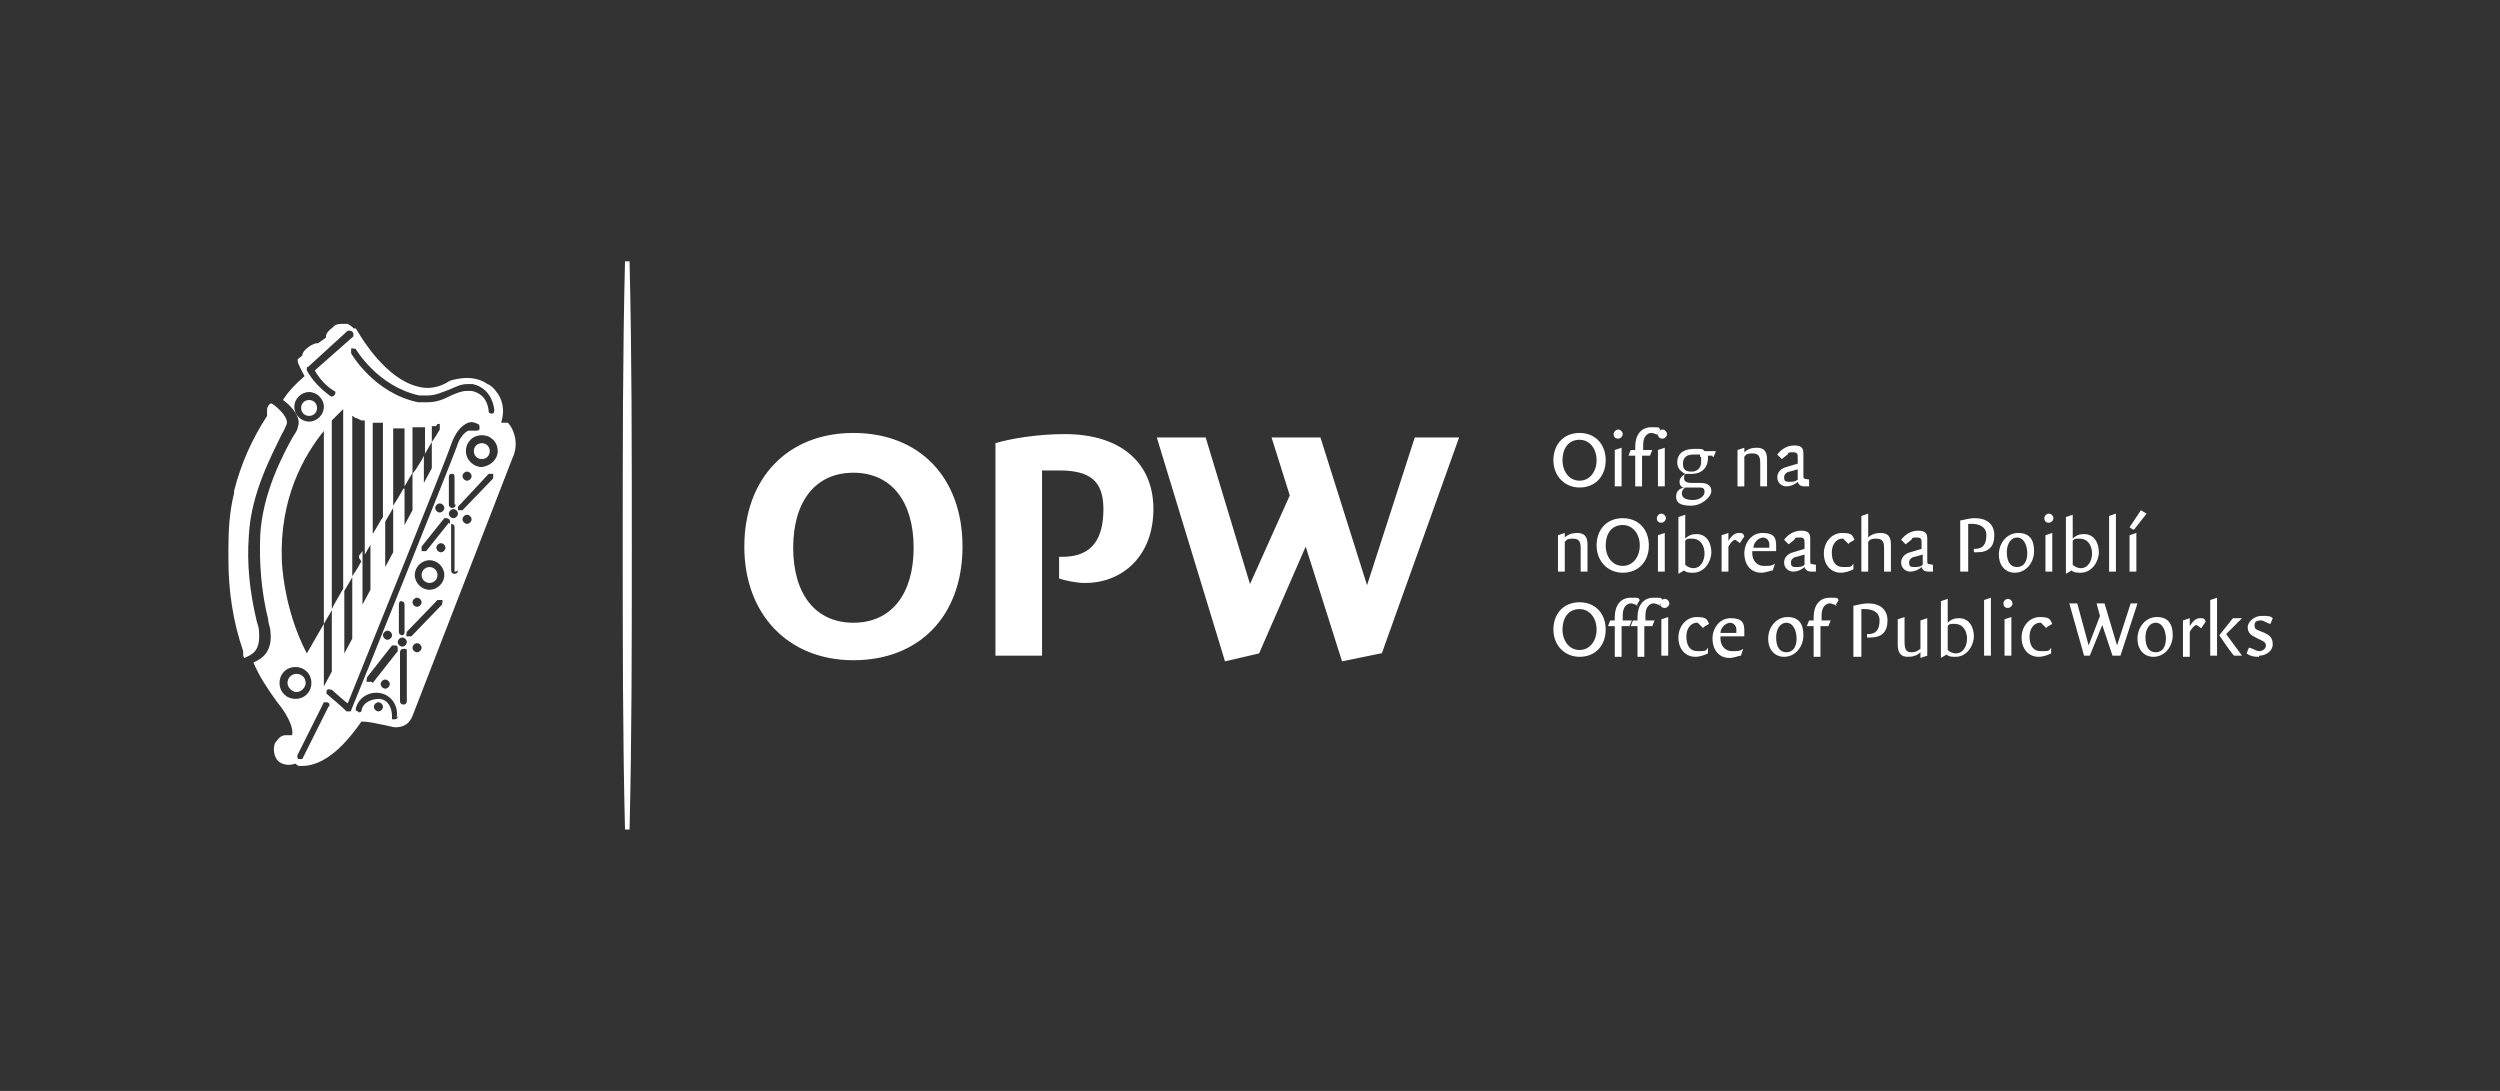 <svg xmlns="http://www.w3.org/2000/svg" id="Layer_1" viewBox="0 0 220 96"><rect x="0" y="0" width="220" height="96" fill="#333333" stroke="none"/><defs><style>.st0{fill:#fff}</style></defs><path d="M55 23c-.2 8.1-.2 16.4-.2 25s0 16.9.2 25h.4c.2-8.1.2-16.4.2-25s0-16.9-.2-25zM27.2 36.6c.4 0 .7-.3.7-.7s-.3-.7-.7-.7-.7.3-.7.7.3.7.7.7M26.1 59.3c-.5 0-.8.4-.8.8s.4.8.8.8.8-.4.8-.8c0-.5-.4-.8-.8-.8M21.4 57.3v.3s0 .2.1.3c.7-.3 1.4-.6 1.3-2.2 0-.4-.1-.7-.2-1-.6-2.5-.9-5-.7-7.6.2-3.8 2.1-7.2 2.9-8.9.2-.3.3-.6.4-.8.3-.6-.8-1.6-1.3-1.9-.2 0-.4.3-.4.6v.5c-1.3 2-2.3 4.2-2.9 6.6v.2c-.4 1.6-.5 3.2-.5 4.9v.9c0 2.8.4 5.5 1.3 8.1M42.4 39c-.4 0-.7.3-.7.7s.3.7.7.7.7-.3.7-.7-.3-.7-.7-.7" class="st0"></path><circle cx="37.8" cy="50.6" r=".7" class="st0"></circle><path d="M44.1 37.2c.4-1.3 0-2.2-.4-2.7-.2-.3-.5-.6-.8-.7-1.4-1-3.2-.3-3.3-.3-.9.6-1.9.8-2.9.5-2.7-.7-4.8-4.1-5.2-4.8l-.2-.3h-.2c0-.1-.5-.4-.5-.4h-.4c-.3 0-.7 0-.9.3-.3.2-.7.6-.6.9l-.7.5c-.3 0-.5.1-.8.3s-.6.5-.6.8l-.4.3v.2c0 .2.4.9.6 1.3-.7.6-1.4 1.3-1.9 2.1.6.4 1.7 1.5 1.3 2.4 0 .2-.2.5-.4.8-.9 1.6-2.7 5-2.9 8.7-.1 2.5.1 5 .7 7.4 0 .4.2.7.2 1.1.2 1.8-.8 2.4-1.5 2.7.5 1.2 1.3 2.4 2.1 3.5.6.7 1.5 2.1 1.3 2.9h-.6c-.4 0-.7.4-.9.7-.2.5-.1 1.2.3 1.6.4.3.9.4 1.5.2 0 0 .2.2.3.2h.3c1.2 0 3-.7 5.2-3.9.8 0 1.4.2 2 .3l.9.2c.4 0 1.2 0 1.6-1l8.8-22.7c.5-1 .3-2.3-.4-3.1zm-12.8-6.5s1.9 3.3 5.6 4.1h.7c.8 0 1.3-.3 1.9-.5.5-.2 1-.5 1.6-.5h.5c1.8.4 1.9 2.3 1.9 2.3s0 .3-.2.3c0 0-.3 0-.3-.2 0 0 0-1.5-1.5-1.8h-.4c-.5 0-.9.2-1.4.4-.6.3-1.2.6-2.1.6h-.8c-3.9-.8-5.9-4.3-5.9-4.3v-.4c0-.1.3 0 .4 0m6.7 8.2v-1.4h.4c0-.2.2-.2.3-.2v.5l-.3.5zm0 0v2.3l-.7 1.3v-2.4zM35.5 43l-.4.7-.5.8v4.1l-.7 1.3v-4l.7-1.2v-7h1v5.1l.7-1.2v-4h1.1v2.3l-.3.6-.5.8-.3.4v3.2l-.7 1.3v-3.4.2Zm-3.7 6.4-.4.7-.4.6V36.6c.1 0 .2.2.4.2l.4.2h.3v11.8l.7-1.2V37.2h.9v8.3l-.2.3-.4.7-.5.8v4.6l-.7 1.3v-4.7l-.3.4v.2Zm-2.6 4.3V37l.3-.3.4-.4.3-.3v15.8l-.4.7-.4.7-.2.4Zm0 0v5.4l-.7 1.3v-5.5zm1.1-1.7.7-1.2v5.4l-.7 1.3zm-3.2-19.7 3.5-3.2h.2c.1 0 .3.1.3.3v.2l-3.4 3c.4.7 1 1.4 1.7 1.8.1 0 .2.2 0 .4 0 0-.2.2-.4 0-.8-.6-1.5-1.3-2-2.2v-.3Zm.1 2.2c.7 0 1.3.6 1.3 1.3s-.6 1.3-1.3 1.3-1.3-.6-1.3-1.3.6-1.3 1.3-1.3m1.3 3.3v17.1L27 57.5c-2.1-4-2.2-8.2-2.2-8.2-.2-5.4 1.9-9.2 3.8-11.5Zm-3.9 22.3c0-.8.6-1.4 1.4-1.4s1.4.6 1.4 1.4-.6 1.4-1.4 1.4-1.4-.6-1.4-1.4m4.3 2.1-2.3 4.6h-.3c-.1 0-.2-.2-.1-.4l2.3-4.6h.2c.1 0 .3 0 .3.3Zm2.1.2s-.1.2-.2.2h-.3s-.4-.4-1.7-1.5c-.1 0-.1-.3 0-.4s.3 0 .4 0c.7.6 1.1 1 1.4 1.2 1.2-3 8.7-21.5 9.1-22.8.4-1.1.9-1.6 1.3-1.8.3-.2.7-.2 1 0 .2 0 .2.2.2.4s-.2.2-.4.2h-.6c-.4.2-.8.7-1 1.4-.5 1.4-8.9 22.3-9.3 23.2h.1Zm10.1-20.9c.2 0 .4.2.4.4s-.2.4-.4.4-.4-.2-.4-.4.2-.4.4-.4m-1 2.9s0 .3-.3.3c0 0-.3 0-.3-.3V42s0-.3.2-.3.3 0 .3.3v2.4Zm-1 .3c0 .2-.2.4-.4.4s-.4-.2-.4-.4.2-.4.4-.4.4.2.4.4m-2.4 7.9c.2 0 .4.2.4.4s-.2.4-.4.4-.4-.2-.4-.4.2-.4.4-.4m-4 7.4h-.4c-.1 0 0-.3 0-.4l2.2-2.8h.2c.2 0 .3 0 .3.3v.2l-2.2 2.8Zm1.6.2c0 .2-.2.4-.4.4s-.4-.2-.4-.4.2-.4.4-.4.4.2.4.4m-.6-4.3c0-.2.2-.4.4-.4s.4.2.4.4-.2.4-.4.4-.4-.2-.4-.4m-.4 6.7c-.2 0-.4-.2-.4-.4s.2-.4.4-.4.4.2.4.4-.2.4-.4.4m1.7.5s0 .2-.3.2-.2 0-.2-.2c0-.8-.3-1.5-1.1-1.6-.7 0-1.5.3-1.6 1.1 0 0-.2.2-.3 0 0 0-.2 0-.2-.2.2-1 1.2-1.6 2.2-1.4s1.6 1.2 1.4 2.2V63Zm.3-10.2s.3 0 .3.3v2.4s0 .3-.2.3c0 0-.3 0-.3-.3v-2.4s0-.3.2-.3m-.3 3.6c0-.2.2-.4.4-.4s.4.2.4.4-.2.4-.4.4-.4-.2-.4-.4m.8 5.2s0 .3-.3.3c0 0-.3 0-.3-.3v-4.3s0-.3.3-.3.3 0 .3.3zm.9-4.3c-.2 0-.4-.2-.4-.4s.2-.4.4-.4.4.2.4.4-.2.4-.4.4m2.2-4.2L36.2 56h-.4c-.1 0 0-.3 0-.4l2.7-2.8h.4c.1 0 0 .3 0 .4m-1.1-1.3c-.7 0-1.3-.6-1.3-1.3s.6-1.3 1.3-1.3 1.3.6 1.3 1.3-.6 1.3-1.3 1.3m1-3.3c-.2 0-.4-.2-.4-.4s.2-.4.4-.4.4.2.4.4-.2.4-.4.4m.7-2.6-2 2.5h-.4v-.4l2-2.5h.2s.3 0 .3.3v.2Zm0-.8c0-.2.2-.4.4-.4s.4.2.4.4-.2.4-.4.4-.4-.2-.4-.4m.8 5s0 .3-.3.3c0 0-.3 0-.3-.3v-4.1s.3 0 .3.3v3.9h.1Zm.8-4.1c-.2 0-.4-.2-.4-.4s.2-.4.4-.4.4.2.4.4-.2.4-.4.4m2.3-4-2.7 2.8h-.4v-.3l2.7-2.9h.4v.3Zm-1-1c-.7 0-1.4-.6-1.4-1.4s.6-1.4 1.4-1.4 1.4.6 1.4 1.4c0 .7-.6 1.3-1.4 1.4M75.1 58.1c-5.7 0-9.6-4-9.6-10s3.8-10 9.6-10 9.6 3.9 9.6 10-3.8 10-9.6 10m0-16.5c-3.4 0-5.3 2.6-5.3 6.6s1.9 6.6 5.3 6.6 5.3-2.6 5.3-6.6-1.9-6.6-5.3-6.6M95.4 51.3c-.6 0-1.7-.2-2.2-.4V49h.3c2.7 0 3.6-1.7 3.6-4.2s-1.2-3.4-3.9-3.4h-1.5v16.3h-4.1V39c1.3-.4 3.7-.8 6.1-.8 4.9 0 7.8 2.5 7.8 6.6s-2.7 6.5-6 6.5zM121.5 57.5l-3.4.7-3.2-10.1-4.1 9.4-3 .7-6-19.7h4.3l3.9 12.9 3.5-7.8-1.6-5.1h4.3l4.1 13 4.2-13h3.9l-6.8 19zM139 42.9c-1.3 0-2.3-1-2.3-2.4s.9-2.4 2.3-2.4 2.3 1 2.3 2.4-.9 2.4-2.3 2.4m0-4.2c-1 0-1.5.8-1.5 1.8s.6 1.8 1.5 1.8 1.5-.8 1.5-1.8-.6-1.8-1.5-1.8M142.4 38.6c-.3 0-.4-.2-.4-.4s.2-.4.4-.4.4.2.4.4-.2.4-.4.4m-.3 4.2v-3.2l.6-.2v3.4zM146 38.3l-.6-.2h-.1c-.3 0-.7.3-.7 1v.5h.8l-.2.5h-.7v2.7h-.6v-2.7h-.6l.2-.5h.4v-.3c0-1 .5-1.7 1.4-1.7s.6 0 .8.2l-.3.5z" class="st0"></path><path d="M146.3 38.6c-.3 0-.4-.2-.4-.4s.2-.4.4-.4.4.2.4.4-.2.4-.4.4m-.4 4.2v-3.2l.6-.2v3.4zM150.7 40.1h-.4v.2c0 .9-.6 1.4-1.4 1.4h-.5c-.2 0-.2.2-.2.4 0 .3.3.4.7.4h.8c.5 0 .9.2.9.7s-.8 1.3-1.8 1.3-1.3-.3-1.3-.8.3-.7.7-.8c-.3 0-.4-.3-.4-.5 0-.3.2-.5.5-.7-.4-.2-.7-.5-.7-1 0-.9.7-1.2 1.5-1.2s.7 0 .9.2h1l-.2.5h-.1Zm-1.4 2.8h-1s-.3.2-.3.5c0 .5.5.6 1 .6s1-.3 1-.7-.2-.4-.6-.4Zm.3-2.9h-.6c-.5 0-.9.2-.9.8s.3.7.8.7.8-.4.8-.8v-.5h-.1ZM154.9 42.8v-2c0-.6-.1-.9-.7-.9s-.6.2-.7.3v2.6h-.6v-3.2l.6-.2v.4c.3-.3.7-.4 1.1-.4.6 0 .9.3.9 1v2.4zM159.2 42.8h-.4c-.1 0-.5 0-.6-.4-.2.2-.6.4-1 .4s-.8-.3-.8-.8.4-.8.8-.9l1-.3v-.5c0-.3 0-.5-.4-.5s-.4 0-.5.2l-.5.4-.4-.4c.3-.4.8-.8 1.5-.8s.8.3.8.7v1.9c0 .4 0 .3.5.4v.4Zm-1-1.5-.7.2c-.2 0-.5.2-.5.5s.1.4.4.4.6 0 .8-.2zM139.1 50.3v-2c0-.6-.1-.9-.7-.9s-.6.2-.7.3v2.6h-.6v-3.2l.6-.2v.4c.3-.3.7-.4 1.1-.4.6 0 .9.3.9 1v2.4zM142.8 50.4c-1.3 0-2.3-1-2.3-2.4s.9-2.4 2.3-2.4 2.3 1 2.3 2.4-.9 2.4-2.3 2.4m0-4.2c-1 0-1.5.8-1.5 1.8s.6 1.8 1.5 1.8 1.5-.8 1.5-1.8-.6-1.8-1.5-1.8M146.2 46c-.3 0-.4-.2-.4-.4s.2-.4.4-.4.4.2.4.4-.2.4-.4.4m-.3 4.3v-3.2l.6-.2v3.4zM149 50.4c-.3 0-.6 0-.8-.2l-.5.3v-5l.6-.2v2.1c.3-.3.6-.4 1-.4.9 0 1.3.8 1.3 1.6s-.6 1.8-1.6 1.8m-.2-3c-.2 0-.4 0-.5.2v2.1c.2.2.5.3.7.3.7 0 1-.7 1-1.3s-.3-1.3-1.1-1.3ZM153 47.7l-.3-.2c-.2 0-.5.4-.6.6v2.2h-.6v-3.2l.6-.2v.7c.3-.5.6-.7.9-.7s.4 0 .5.3l-.4.6ZM156.3 48.5h-2.1v.2c0 .6.4 1.1 1 1.1s.7 0 1-.2l-.2.6c-.2 0-.6.2-1 .2-1 0-1.5-.8-1.5-1.7s.6-1.8 1.6-1.8 1.2.4 1.2 1.1zm-1.1-1.2c-.5 0-.9.5-.9.9h1.4v-.3c0-.3-.2-.6-.6-.6zM159.8 50.3h-.4c-.1 0-.5 0-.6-.4-.2.2-.6.4-1 .4s-.8-.3-.8-.8.4-.8.8-.9l1-.3v-.5c0-.3 0-.5-.4-.5s-.4 0-.5.2l-.5.4-.4-.4c.3-.4.8-.8 1.5-.8s.8.3.8.7v1.9c0 .4 0 .3.5.4v.4Zm-1-1.5-.7.2c-.2 0-.5.2-.5.5s.1.4.4.4.6 0 .8-.2zM162.7 47.9l-.5-.5h-.1c-.4 0-.9.4-.9 1.2s.3 1.3 1 1.3.7 0 .9-.3v.5c-.4.2-.8.3-1.1.3-.9 0-1.5-.7-1.5-1.7s.7-1.8 1.6-1.8.9.2 1.1.6l-.5.3ZM165.8 50.3v-2c0-.6-.1-.9-.7-.9s-.6.2-.7.3v2.6h-.6v-4.9l.6-.2v2.1c.3-.3.7-.4 1.1-.4.6 0 .9.3.9 1v2.4zM170.1 50.3h-.4c-.1 0-.5 0-.6-.4-.2.2-.6.4-1 .4s-.8-.3-.8-.8.4-.8.8-.9l1-.3v-.5c0-.3 0-.5-.4-.5s-.4 0-.5.2l-.5.4-.4-.4c.3-.4.8-.8 1.5-.8s.8.3.8.7v1.9c0 .4 0 .3.5.4v.4Zm-.9-1.5-.7.2c-.2 0-.5.2-.5.5s.1.4.4.4.6 0 .8-.2zM174.1 48.6h-.4v-.3h.1c.7 0 1-.4 1-1.2s-.7-1-1.3-1h-.3v4.2h-.7v-4.5c.2 0 .7-.2 1.3-.2 1 0 1.7.5 1.7 1.5s-.5 1.5-1.5 1.5ZM177.3 50.4c-.8 0-1.4-.6-1.4-1.6s.7-1.9 1.7-1.9 1.4.6 1.4 1.6-.7 1.9-1.7 1.9m.2-3.1c-.5 0-.9.5-.9 1.3s.3 1.3.9 1.3.9-.5.9-1.2-.3-1.4-.9-1.4M180.3 46c-.3 0-.4-.2-.4-.4s.2-.4.4-.4.4.2.4.4-.2.4-.4.4m-.3 4.3v-3.2l.6-.2v3.4zM183.1 50.4c-.3 0-.6 0-.8-.2l-.5.3v-5l.6-.2v2.1c.3-.3.6-.4 1-.4.9 0 1.3.8 1.3 1.6s-.6 1.8-1.6 1.8m-.2-3c-.2 0-.4 0-.5.2v2.1c.2.2.5.3.7.3.7 0 1-.7 1-1.3s-.3-1.3-1.1-1.3ZM185.6 50.3v-4.9l.6-.2v5.1zM187.4 50.3v-3.2l.6-.2v3.4zm.3-3.7-.3-.2 1-1.5.5.3-1.1 1.4ZM139 57.8c-1.3 0-2.3-1-2.3-2.4s.9-2.4 2.3-2.4 2.3 1 2.3 2.4-.9 2.4-2.3 2.4m0-4.2c-1 0-1.5.8-1.5 1.8s.6 1.8 1.5 1.8 1.5-.8 1.5-1.8-.6-1.8-1.5-1.8M144.2 53.3l-.6-.2h-.1c-.3 0-.7.3-.7 1v.5h.8l-.2.5h-.7v2.7h-.6v-2.7h-.6l.2-.5h.4v-.3c0-1 .5-1.7 1.4-1.7s.6 0 .8.2l-.3.5z" class="st0"></path><path d="m146.2 53.3-.6-.2h-.1c-.3 0-.7.3-.7 1v.5h.8l-.2.5h-.7v2.7h-.6v-2.7h-.6l.2-.5h.4v-.3c0-1 .5-1.7 1.4-1.7s.6 0 .8.2l-.3.5z" class="st0"></path><path d="M146.5 53.5c-.3 0-.4-.2-.4-.4s.2-.4.4-.4.4.2.4.4-.2.4-.4.4m-.3 4.2v-3.2l.6-.2v3.4zM149.9 55.3l-.5-.5h-.1c-.4 0-.9.4-.9 1.2s.3 1.3 1 1.3.7 0 .9-.3v.5c-.4.2-.8.3-1.1.3-.9 0-1.5-.7-1.5-1.7s.7-1.8 1.6-1.8.9.2 1.1.6l-.5.3ZM153.5 56h-2.1v.2c0 .6.4 1.1 1 1.1s.7 0 1-.2l-.2.6c-.2 0-.6.2-1 .2-1 0-1.5-.8-1.5-1.7s.6-1.8 1.6-1.8 1.2.4 1.2 1.1zm-1.2-1.2c-.5 0-.9.5-.9.9h1.4v-.3c0-.3-.2-.6-.6-.6zM157 57.8c-.8 0-1.4-.6-1.4-1.6s.7-1.9 1.7-1.9 1.4.6 1.4 1.6-.7 1.9-1.7 1.9m.2-3c-.5 0-.9.5-.9 1.3s.3 1.3.9 1.3.9-.5.9-1.2-.3-1.4-.9-1.4M161.7 53.3l-.6-.2h-.1c-.3 0-.7.3-.7 1v.5h.8l-.2.5h-.7v2.7h-.6v-2.7h-.6l.2-.5h.4v-.3c0-1 .5-1.7 1.4-1.7s.6 0 .8.2l-.3.5zM164.7 56.1h-.4v-.3h.1c.7 0 1-.4 1-1.2s-.7-1-1.3-1h-.3v4.2h-.7v-4.5c.2 0 .7-.2 1.3-.2 1 0 1.7.5 1.7 1.5s-.5 1.5-1.5 1.5ZM169 57.9v-.5c-.3.3-.7.4-1.1.4-.6 0-.9-.3-.9-1.1v-2.2l.6-.2v2.1c0 .7.1 1 .6 1s.6-.2.8-.3v-2.5l.6-.2v3.3zM172.1 57.8c-.3 0-.6 0-.8-.2l-.5.3v-5l.6-.2v2.1c.3-.3.6-.4 1-.4.9 0 1.3.8 1.3 1.6s-.6 1.8-1.6 1.8m-.2-2.9c-.2 0-.4 0-.5.2v2.1c.2.2.5.3.7.3.7 0 1-.7 1-1.3s-.3-1.3-1.1-1.3ZM174.6 57.7v-4.9l.6-.2v5.1zM176.7 53.5c-.3 0-.4-.2-.4-.4s.2-.4.4-.4.4.2.4.4-.2.4-.4.4m-.3 4.2v-3.2l.6-.2v3.4zM180.1 55.3l-.5-.5h-.1c-.4 0-.9.4-.9 1.2s.3 1.3 1 1.3.7 0 .9-.3v.5c-.4.2-.8.3-1.1.3-.9 0-1.5-.7-1.5-1.7s.7-1.8 1.6-1.8.9.2 1.1.6l-.5.3ZM186.5 57.7h-.6L185 55l-1.1 2.7h-.5l-1.3-4.6h.7l1 3.7 1-2.6-.3-1.1h.7l1.1 3.7 1.2-3.7h.6l-1.5 4.6ZM189.5 57.8c-.8 0-1.4-.6-1.4-1.6s.7-1.9 1.7-1.9 1.4.6 1.4 1.6-.7 1.9-1.7 1.9m.2-3c-.5 0-.9.5-.9 1.3s.3 1.3.9 1.3.9-.5.9-1.2-.3-1.4-.9-1.4M193.6 55.2l-.3-.2c-.2 0-.5.4-.6.6v2.2h-.6v-3.2l.6-.2v.7c.3-.5.6-.7.9-.7s.4 0 .5.3l-.4.6ZM194.5 57.7v-4.9l.6-.2v5.1zm2.1 0c-.3-.3-.9-1.2-1.3-1.8l1.2-1.5h.8l-1.4 1.4 1.4 1.9h-.8zM198.8 57.8c-.3 0-.7 0-1.1-.3l.2-.5c.3 0 .6.3.9.3s.6-.2.6-.5-.3-.4-.5-.5l-.4-.2c-.4-.2-.7-.4-.7-.9s.6-1 1.2-1 .8 0 1 .2l-.2.5c-.2 0-.6-.3-.8-.3s-.6 0-.6.4.2.4.4.5l.5.2c.4.2.7.4.7 1s-.6 1-1.2 1Z" class="st0"></path></svg>